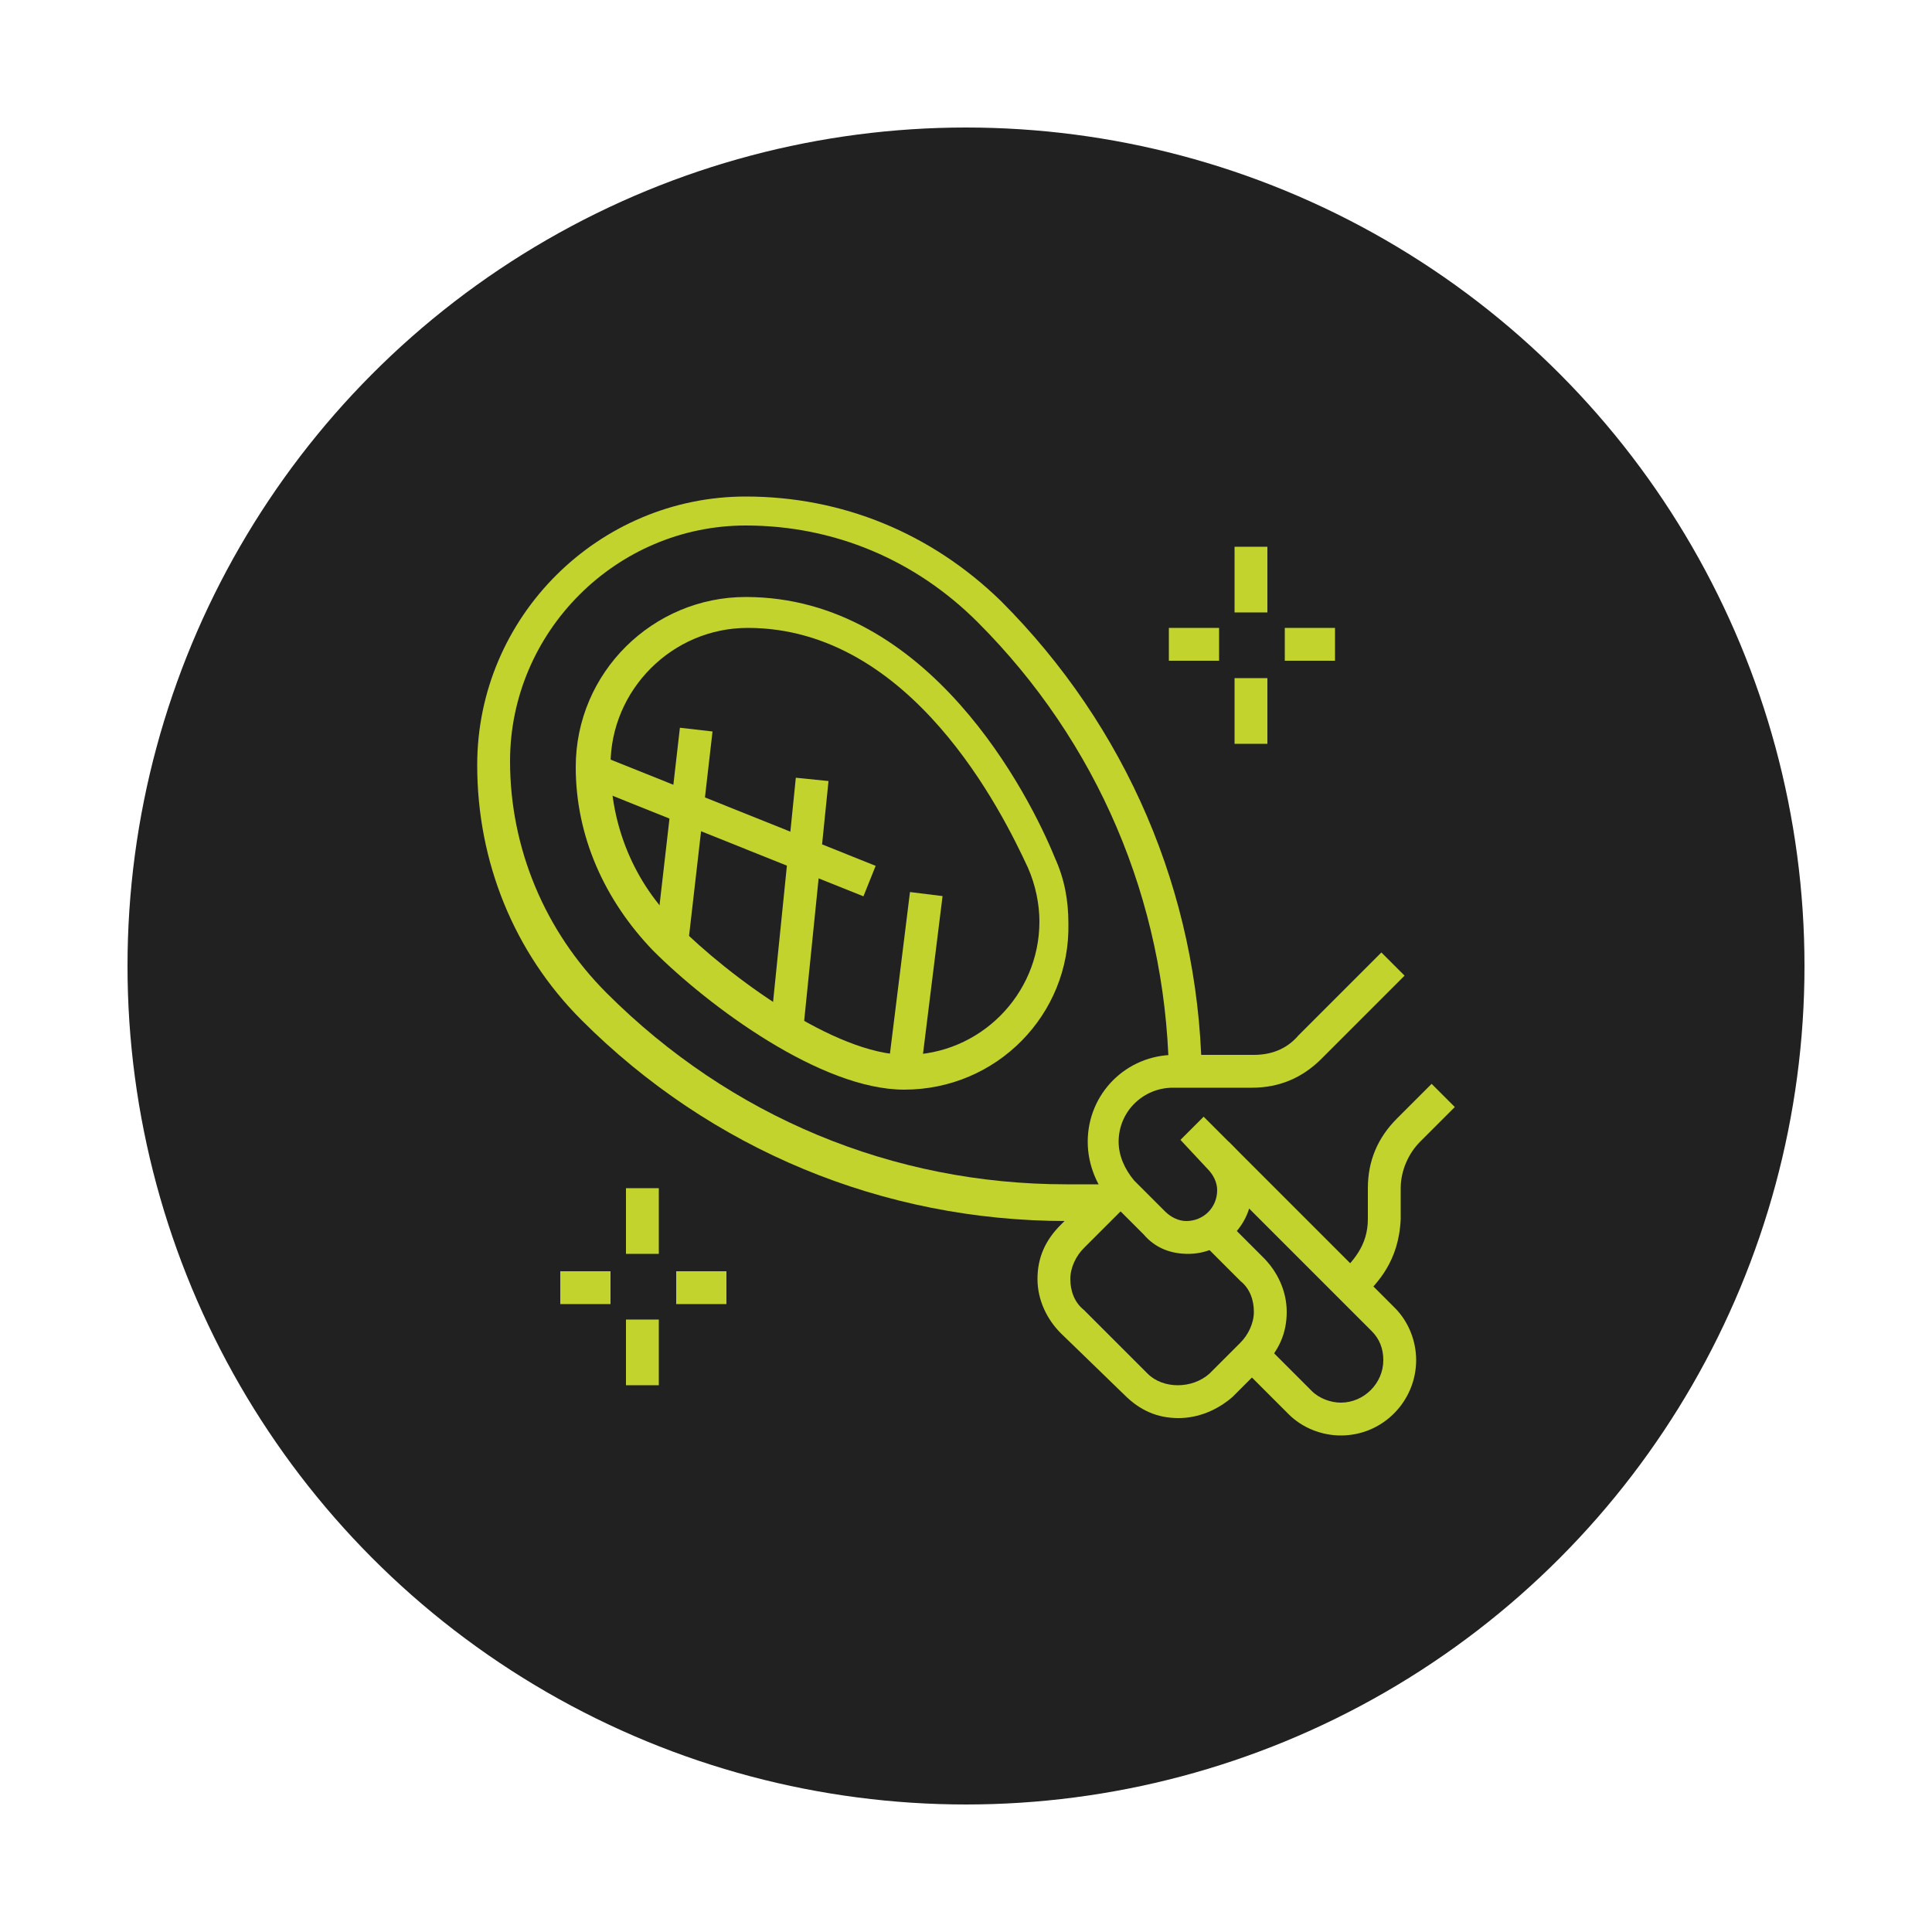 <?xml version="1.0" encoding="utf-8"?>
<!-- Generator: Adobe Illustrator 24.1.0, SVG Export Plug-In . SVG Version: 6.00 Build 0)  -->
<svg version="1.1" id="Layer_1" xmlns="http://www.w3.org/2000/svg" xmlns:xlink="http://www.w3.org/1999/xlink" x="0px" y="0px"
	 width="100px" height="100px" viewBox="0 0 100 100" style="enable-background:new 0 0 100 100;" xml:space="preserve">
<style type="text/css">
	.st0{fill:#212121;}
	.st1{display:none;}
	.st2{display:inline;fill:#C2D32E;}
	.st3{fill:#C2D32E;}
</style>
<circle class="st0" cx="50" cy="50" r="43.4"/>
<g class="st1">
	<path class="st2" d="M30.4,70.9C30.4,70.9,30.4,70.9,30.4,70.9c-0.9,0-1.7-0.8-1.7-1.7v-4.3c0-1.9,1.5-3.4,3.4-3.4h5.1l2.4-8.2
		l1.6,0.5l-2.8,9.4h-6.4c-0.9,0-1.7,0.8-1.7,1.7v4.3c0,0,0,0,0,0c0.7,0,1.2-0.4,1.4-1l0.5-1.5h7.4c0.7,0,1.3-0.4,1.6-1.1l3.2-8.6
		l1.6,0.6L43,66.1c-0.5,1.3-1.8,2.2-3.2,2.2h-6.2l-0.1,0.4C33,70,31.8,70.9,30.4,70.9z"/>
	<path class="st2" d="M51.7,65.8H50v-4.2l-9.5-6.7c-1-0.7-1.6-1.9-1.6-3.1c0-6.8,3.3-16.6,9.4-16.6c1.8,0,3.5,1.1,4.2,2.8l1.9,4.4
		l2.2,0.5c1.1,0.3,1.9,1.3,1.9,2.5c0,1.4-1.1,2.6-2.6,2.6c-0.2,0-0.4,0-0.6-0.1l-3.4-0.9c-0.8-0.2-1.4-0.7-1.7-1.5l-1.3-3l1.6-0.7
		l1.3,3c0.1,0.2,0.3,0.4,0.6,0.5l3.4,0.9c0.1,0,0.2,0,0.2,0c0.5,0,0.9-0.4,0.9-0.9c0-0.4-0.3-0.7-0.6-0.8l-3-0.8l-2.2-5.2
		c-0.5-1.1-1.5-1.7-2.6-1.7c-4.2,0-7.7,8.2-7.7,14.9c0,0.7,0.3,1.3,0.9,1.7l10.2,7.2V65.8z"/>
	<path class="st2" d="M57.7,73.4h-4.3c-1.9,0-3.4-1.5-3.4-3.4v-5.1h1.7V70c0,0.9,0.8,1.7,1.7,1.7h4.3c0-0.7-0.4-1.2-1-1.4l-1.5-0.5
		v-10c0-0.5-0.2-1-0.6-1.3l-7.8-6.4l3.4-7.7l1.6,0.7l-2.9,6.5l6.8,5.6c0.8,0.7,1.2,1.6,1.2,2.6v8.8l0.4,0.1c1.3,0.4,2.2,1.7,2.2,3.1
		C59.4,72.7,58.6,73.4,57.7,73.4z"/>
	<rect x="26.2" y="44.5" class="st2" width="1.7" height="1.7"/>
	<rect x="29.6" y="44.5" class="st2" width="7.7" height="1.7"/>
	<rect x="33" y="28.3" class="st2" width="1.7" height="1.7"/>
	<rect x="36.4" y="28.3" class="st2" width="8.5" height="1.7"/>
	<rect x="61.9" y="53" class="st2" width="1.7" height="1.7"/>
	<rect x="65.3" y="53" class="st2" width="8.5" height="1.7"/>
	<rect x="27" y="71.7" class="st2" width="46" height="1.7"/>
	<path class="st2" d="M58.3,46.2L57,45l2.6-2.8c1.3-1.4,2.9-2.6,4.7-3.3l1.6-0.7c1.3-0.5,2.1-1.8,2.1-3.1c0-1.9-1.5-3.4-3.4-3.4
		c-1.6,0-3,1.2-3.3,2.8l-0.5,2.5c-0.3,1.4-0.8,2.8-1.4,4l-2,3.2l-1.4-0.9l2-3.2c0.6-1.1,1-2.2,1.2-3.5l0.5-2.5
		c0.5-2.4,2.6-4.2,5-4.2c2.8,0,5.1,2.3,5.1,5.1c0,2-1.2,3.9-3.1,4.7l-1.6,0.7c-1.6,0.7-2.9,1.7-4.1,2.9L58.3,46.2z"/>
	<path class="st2" d="M50.9,37.7c-0.1,0-0.2,0-0.2,0l0.1-1.7l0.1,0c0.9,0,1.6-0.4,2.1-1.1l1.7-2.6c0.3-0.4,0.4-0.9,0.4-1.4
		c0-1.4-1.1-2.6-2.6-2.6c-0.9,0-1.6,0.4-2.1,1.1L48.7,32c-0.3,0.4-0.4,0.9-0.4,1.4c0,0.7,0.3,1.4,0.9,1.9l-1.1,1.3
		c-0.9-0.8-1.5-2-1.5-3.2c0-0.8,0.2-1.7,0.7-2.4l1.7-2.6c0.8-1.2,2.1-1.9,3.5-1.9c2.3,0,4.3,1.9,4.3,4.3c0,0.8-0.2,1.7-0.7,2.4
		l-1.7,2.6C53.6,36.9,52.3,37.7,50.9,37.7z"/>
</g>
<g class="st1">
	<path class="st2" d="M71.7,74.8h-4.3c-1,0-1.9-0.4-2.5-1.1L52.8,60l-7.5,5.5v5.9c0,1.9-1.5,3.4-3.4,3.4h-4.3
		c-0.9,0-1.7-0.8-1.7-1.7c0-1.4,0.9-2.6,2.2-3.1l0.4-0.1v-6.2c0-1,0.4-1.9,1.2-2.6l8.3-6.9L46.6,46l1.7-0.3l1.6,9.2l-9.1,7.5
		c-0.4,0.3-0.6,0.8-0.6,1.3v7.4l-1.5,0.5c-0.6,0.2-1,0.8-1,1.4l4.3,0c0.9,0,1.7-0.8,1.7-1.7v-6.8l9.5-6.9l13.1,14.9
		c0.3,0.4,0.8,0.6,1.3,0.6h4.3c0-0.7-0.4-1.2-1-1.4l-1.1-0.4L57.6,56.6L55,41.7l6-1.8l2.3,4.6c0.1,0.3,0.4,0.5,0.8,0.5
		c0.5,0,0.9-0.4,0.9-0.9c0-0.1,0-0.3-0.1-0.4l-2.6-5.1c-0.2-0.3-0.6-0.5-0.9-0.4l-7.4,1.5L53.6,38l7.4-1.5c1.1-0.2,2.3,0.3,2.8,1.4
		l2.6,5.1c0.2,0.4,0.3,0.7,0.3,1.1c0,1.4-1.1,2.6-2.6,2.6c-1,0-1.8-0.5-2.3-1.4L60.1,42L57,42.9l2.2,13l11.3,13.9l0.7,0.2
		c1.3,0.4,2.2,1.7,2.2,3C73.4,74,72.7,74.8,71.7,74.8z"/>
	<path class="st2" d="M40.2,52.7c-1.4,0-2.6-1.1-2.6-2.6c0-1,0.6-2,1.6-2.4l3.3-1.3l2-4.4c0.7-1.5,2-2.6,3.7-2.9l1.6-0.3l0.3,1.7
		l-1.6,0.3c-1.1,0.2-2,0.9-2.4,2l-2.2,5l-3.9,1.6c-0.3,0.1-0.5,0.4-0.5,0.8c0,0.6,0.6,1,1.2,0.8l4.3-1.7c0.2-0.1,0.4-0.2,0.5-0.4
		l2.1-4.7l1.6,0.7l-2.1,4.8c-0.3,0.6-0.8,1.1-1.4,1.3l-4.3,1.7C40.8,52.6,40.5,52.7,40.2,52.7z"/>
	<path class="st2" d="M51.3,40.7c-1.8,0-3.4-1.2-4-2.9l-0.9-2.6c-0.2-0.5-0.2-0.9-0.2-1.3c0-2.3,1.9-4.3,4.3-4.3
		c1.8,0,3.4,1.2,4,2.9l0.9,2.6c0.2,0.5,0.2,0.9,0.2,1.3C55.5,38.8,53.6,40.7,51.3,40.7z M50.4,31.4c-1.4,0-2.6,1.1-2.6,2.6
		c0,0.2,0,0.5,0.1,0.8l0.9,2.6c0.3,1,1.3,1.8,2.4,1.8c1.4,0,2.6-1.1,2.6-2.6c0-0.2,0-0.5-0.1-0.8v0l-0.9-2.6
		C52.5,32.1,51.5,31.4,50.4,31.4z"/>
	
		<rect x="29.5" y="35.5" transform="matrix(0.876 -0.482 0.482 0.876 -13.348 20.804)" class="st2" width="8.5" height="1.7"/>
	<rect x="26.7" y="39" transform="matrix(0.876 -0.482 0.482 0.876 -15.817 18.181)" class="st2" width="1.5" height="1.7"/>
	<rect x="62" y="27.1" transform="matrix(0.88 -0.474 0.474 0.88 -5.326 34.712)" class="st2" width="8.3" height="1.7"/>
	<rect x="59.1" y="30.5" transform="matrix(0.876 -0.482 0.482 0.876 -7.711 32.737)" class="st2" width="1.4" height="1.7"/>
	<rect x="64.5" y="50" transform="matrix(0.876 -0.482 0.482 0.876 -16.012 39.459)" class="st2" width="8.5" height="1.7"/>
	
		<rect x="61.6" y="53.5" transform="matrix(0.876 -0.482 0.482 0.876 -18.5 36.817)" class="st2" width="1.5" height="1.7"/>
	<rect x="26.6" y="73.1" class="st2" width="1.7" height="1.7"/>
	<rect x="30" y="73.1" class="st2" width="45.1" height="1.7"/>
	<path class="st2" d="M30.4,61.2c-3.1,0-5.5-2.5-5.5-5.5c0-3.1,2.5-5.5,5.5-5.5h2.9c1.2,0,2.4-0.3,3.5-1l2-1.2l0.9,1.5l-2,1.2
		c-1.3,0.8-2.8,1.2-4.4,1.2h-2.9c-2.1,0-3.8,1.7-3.8,3.8c0,2.1,1.7,3.8,3.8,3.8c1.3,0,2.5-0.6,3.2-1.7l1.9-2.8
		c0.7-1.1,1.6-2,2.7-2.6l2.3-1.4l0.9,1.5l-2.3,1.4c-0.9,0.5-1.6,1.2-2.2,2.1L35,58.7C34,60.2,32.3,61.2,30.4,61.2z"/>
</g>
<g>
	<rect x="63.9" y="28.3" class="st3" width="1.7" height="3.4"/>
	<rect x="63.9" y="35.1" class="st3" width="1.7" height="3.4"/>
	<rect x="66.5" y="32.5" class="st3" width="2.6" height="1.7"/>
	<rect x="60.5" y="32.5" class="st3" width="2.6" height="1.7"/>
	<rect x="32.4" y="61.5" class="st3" width="1.7" height="3.4"/>
	<rect x="32.4" y="68.3" class="st3" width="1.7" height="3.4"/>
	<rect x="35" y="65.8" class="st3" width="2.6" height="1.7"/>
	<rect x="29" y="65.8" class="st3" width="2.6" height="1.7"/>
	<path class="st3" d="M69.4,74.3c-1,0-2-0.4-2.7-1.1l-2.5-2.5l1.2-1.2l2.5,2.5c0.4,0.4,1,0.6,1.5,0.6c1.2,0,2.2-1,2.2-2.2
		c0-0.6-0.2-1.1-0.6-1.5l-8.6-8.6l1.2-1.2l8.6,8.6c0.7,0.7,1.1,1.7,1.1,2.7C73.3,72.5,71.6,74.3,69.4,74.3z"/>
	<path class="st3" d="M57.1,63.2h-1.9c-9.5,0-18.4-3.7-25.1-10.4c-3.5-3.5-5.4-8.2-5.4-13.2c0-7.7,6.3-13.9,13.9-13.9
		c5,0,9.6,1.9,13.2,5.4c6.5,6.5,10.2,15.1,10.4,24.3l-1.7,0c-0.2-8.8-3.7-17-9.9-23.2c-3.2-3.2-7.4-5-12-5
		c-6.7,0-12.2,5.5-12.2,12.2c0,4.5,1.8,8.8,5,12c6.4,6.4,14.8,9.9,23.8,9.9h1.9V63.2z"/>
	<path class="st3" d="M46.8,56.4c-4.3,0-10.1-4.3-13-7.2c-2.5-2.6-4-5.9-4-9.5c0-4.9,4-8.8,8.8-8.8c9.5,0,14.7,10.3,16,13.5
		c0.5,1.1,0.7,2.2,0.7,3.4C55.4,52.5,51.6,56.4,46.8,56.4z M38.7,32.5c-3.9,0-7.1,3.2-7.1,7.1c0,3.1,1.2,6.1,3.5,8.3
		c2.6,2.6,8.1,6.7,11.8,6.7c3.8,0,6.9-3.1,6.9-6.9c0-0.9-0.2-1.9-0.6-2.8C51.9,42.1,47.2,32.5,38.7,32.5z"/>
	<rect x="37" y="35" transform="matrix(0.372 -0.928 0.928 0.372 -15.844 61.981)" class="st3" width="1.7" height="15.4"/>
	
		<rect x="29.8" y="42.5" transform="matrix(0.114 -0.993 0.993 0.114 -11.696 73.635)" class="st3" width="11.3" height="1.7"/>
	<rect x="42.8" y="50.1" transform="matrix(0.123 -0.992 0.992 0.123 -9.007 91.693)" class="st3" width="9.3" height="1.7"/>
	<rect x="34.8" y="46" transform="matrix(0.101 -0.995 0.995 0.101 -9.426 83.369)" class="st3" width="13.2" height="1.7"/>
	<path class="st3" d="M61.5,64.9c-0.9,0-1.7-0.3-2.3-1l-1.6-1.6c-0.8-0.8-1.3-2-1.3-3.2c0-2.5,2-4.5,4.5-4.5h4.1
		c0.9,0,1.7-0.3,2.3-1l4.3-4.3l1.2,1.2l-4.3,4.3c-1,1-2.2,1.5-3.6,1.5h-4.1c-1.5,0-2.8,1.2-2.8,2.8c0,0.7,0.3,1.4,0.8,2l1.6,1.6
		c0.3,0.3,0.7,0.5,1.1,0.5c0.9,0,1.6-0.7,1.6-1.6c0-0.4-0.2-0.8-0.5-1.1L61.1,59l1.2-1.2l1.5,1.5c0.6,0.6,1,1.4,1,2.3
		C64.8,63.4,63.3,64.9,61.5,64.9z"/>
	<path class="st3" d="M70.5,67.2L69.3,66c0.7-0.7,1.5-1.5,1.5-2.9v-1.6c0-1.4,0.5-2.6,1.5-3.6l1.8-1.8l1.2,1.2l-1.8,1.8
		c-0.6,0.6-1,1.5-1,2.4v1.6C72.4,65.3,71.3,66.4,70.5,67.2z"/>
	<path class="st3" d="M61,73.4c-1.1,0-2-0.4-2.8-1.2L54.9,69c-0.7-0.7-1.2-1.7-1.2-2.8c0-1.1,0.4-2,1.2-2.8l2.5-2.5l1.2,1.2
		l-2.5,2.5c-0.4,0.4-0.7,1-0.7,1.6c0,0.6,0.2,1.2,0.7,1.6l3.3,3.3c0.8,0.8,2.3,0.8,3.2,0l1.6-1.6c0.4-0.4,0.7-1,0.7-1.6
		c0-0.6-0.2-1.2-0.7-1.6l-2-2l1.2-1.2l2,2c0.7,0.7,1.2,1.7,1.2,2.8s-0.4,2-1.2,2.8l-1.6,1.6C63,73,62,73.4,61,73.4z"/>
</g>
<g class="st1">
	<rect x="30.4" y="52.6" class="st2" width="1.7" height="3.4"/>
	<rect x="30.4" y="59.4" class="st2" width="1.7" height="3.4"/>
	<rect x="33" y="56.8" class="st2" width="2.6" height="1.7"/>
	<rect x="27" y="56.8" class="st2" width="2.6" height="1.7"/>
	<rect x="67.9" y="36.4" class="st2" width="1.7" height="3.4"/>
	<rect x="67.9" y="43.2" class="st2" width="1.7" height="3.4"/>
	<rect x="70.4" y="40.6" class="st2" width="2.6" height="1.7"/>
	<rect x="64.5" y="40.6" class="st2" width="2.6" height="1.7"/>
	<rect x="27" y="73" class="st2" width="46" height="1.7"/>
	<path class="st2" d="M64.5,74.7h-4.3c-1.9,0-3.4-1.5-3.4-3.4v-6.6l-3.6-5.4l-2.6,7.2c-0.3,0.8-0.9,1.5-1.6,1.8l-7,3.5l-0.9,1.3
		c-0.6,1-1.6,1.5-2.7,1.5c-1.5,0-2.1-0.9-2.1-1.7c0-0.1,0-0.3,0-0.5l1.2-4.7c0.2-1,0.9-1.8,1.8-2.2l5.3-2.7l1.9-5.2V47.4h1.7V58
		l-2.2,6.1l-6,3c-0.4,0.2-0.8,0.6-0.9,1.1l-1.2,4.7l0,0c0.1,0,0.2,0,0.4,0c0.5,0,1-0.3,1.3-0.7l1.1-1.7l7.4-3.7
		c0.4-0.2,0.7-0.5,0.8-0.9l3.7-10.4l5.8,8.7v7.1c0,0.9,0.8,1.7,1.7,1.7h4.3c0-0.7-0.4-1.2-1-1.4l-1.5-0.5v-7.4
		c0-0.3-0.1-0.7-0.3-0.9L56,54.1V40.2l4.9-4.9c0.2-0.2,0.3-0.4,0.3-0.6v-6.8c0-0.5-0.4-0.9-0.9-0.9s-0.9,0.4-0.9,0.9v6.5l-3.8,3.8
		l-3,0.7l-0.4-1.7l2.5-0.6l3-3v-5.8c0-1.4,1.1-2.6,2.6-2.6c1.4,0,2.6,1.1,2.6,2.6v6.8c0,0.7-0.3,1.3-0.7,1.8l-4.4,4.4v12.7l5.4,8.2
		c0.4,0.6,0.6,1.2,0.6,1.9v6.2l0.4,0.1c1.3,0.4,2.2,1.7,2.2,3.1C66.2,73.9,65.4,74.7,64.5,74.7z"/>
	<path class="st2" d="M42.3,49.1c-0.3,0-0.5,0-0.8-0.1l-5.1-1.7c-1-0.3-1.7-1.3-1.7-2.4c0-1.7,1.6-3,3.4-2.4l3.6,1.2l4.2-4.1
		c0.8-0.8,1.8-1.3,2.9-1.6l0.4,1.7c-0.8,0.2-1.5,0.6-2.1,1.1l-4.9,4.9l-4.6-1.5c-0.1,0-0.2-0.1-0.3-0.1c-0.5,0-0.9,0.4-0.9,0.9
		c0,0.4,0.2,0.7,0.6,0.8l5.1,1.7c0.4,0.1,0.6,0,0.9-0.2l3.6-3.5l1.2,1.2l-3.6,3.5C43.7,48.9,43,49.1,42.3,49.1z"/>
	<path class="st2" d="M50,39.8c-1.8,0-3.4-1.2-4-2.9l-0.9-2.6c-0.2-0.5-0.2-0.9-0.2-1.3c0-2.3,1.9-4.3,4.3-4.3c1.8,0,3.4,1.2,4,2.9
		l0.9,2.6c0.2,0.5,0.2,0.9,0.2,1.3C54.3,37.9,52.3,39.8,50,39.8z M49.1,30.4c-1.4,0-2.6,1.1-2.6,2.6c0,0.2,0,0.5,0.1,0.8l0.9,2.6
		c0.3,1,1.3,1.8,2.4,1.8c1.4,0,2.6-1.1,2.6-2.6c0-0.2,0-0.5-0.1-0.8v0l-0.9-2.6C51.2,31.1,50.2,30.4,49.1,30.4z"/>
	<path class="st2" d="M35.4,46.4c-0.9-0.4-1.5-1.4-1.5-2.4V41c0-1.4-0.6-2.9-1.7-4.1c-1.1-1.3-1.7-3-1.7-4.8c0-3.8,2.7-6.8,6-6.8
		s6,3.1,6,6.8c0,1.8-0.6,3.5-1.7,4.8c-1.1,1.2-1.7,2.7-1.7,4.1v2.4h-1.7V41c0-1.9,0.7-3.7,2.1-5.2c0.9-1,1.3-2.3,1.3-3.7
		c0-2.8-1.9-5.1-4.3-5.1c-2.3,0-4.3,2.3-4.3,5.1c0,1.4,0.5,2.7,1.3,3.7c1.4,1.6,2.1,3.4,2.1,5.2v2.9c0,0.4,0.2,0.8,0.5,0.9
		L35.4,46.4z"/>
	<path class="st2" d="M36.4,35.5c-1.4,0-2.6-1.5-2.6-3.4c0-1.9,1.1-3.4,2.6-3.4v1.7c-0.3,0-0.9,0.7-0.9,1.7s0.5,1.7,0.9,1.7V35.5z"
		/>
</g>
</svg>
